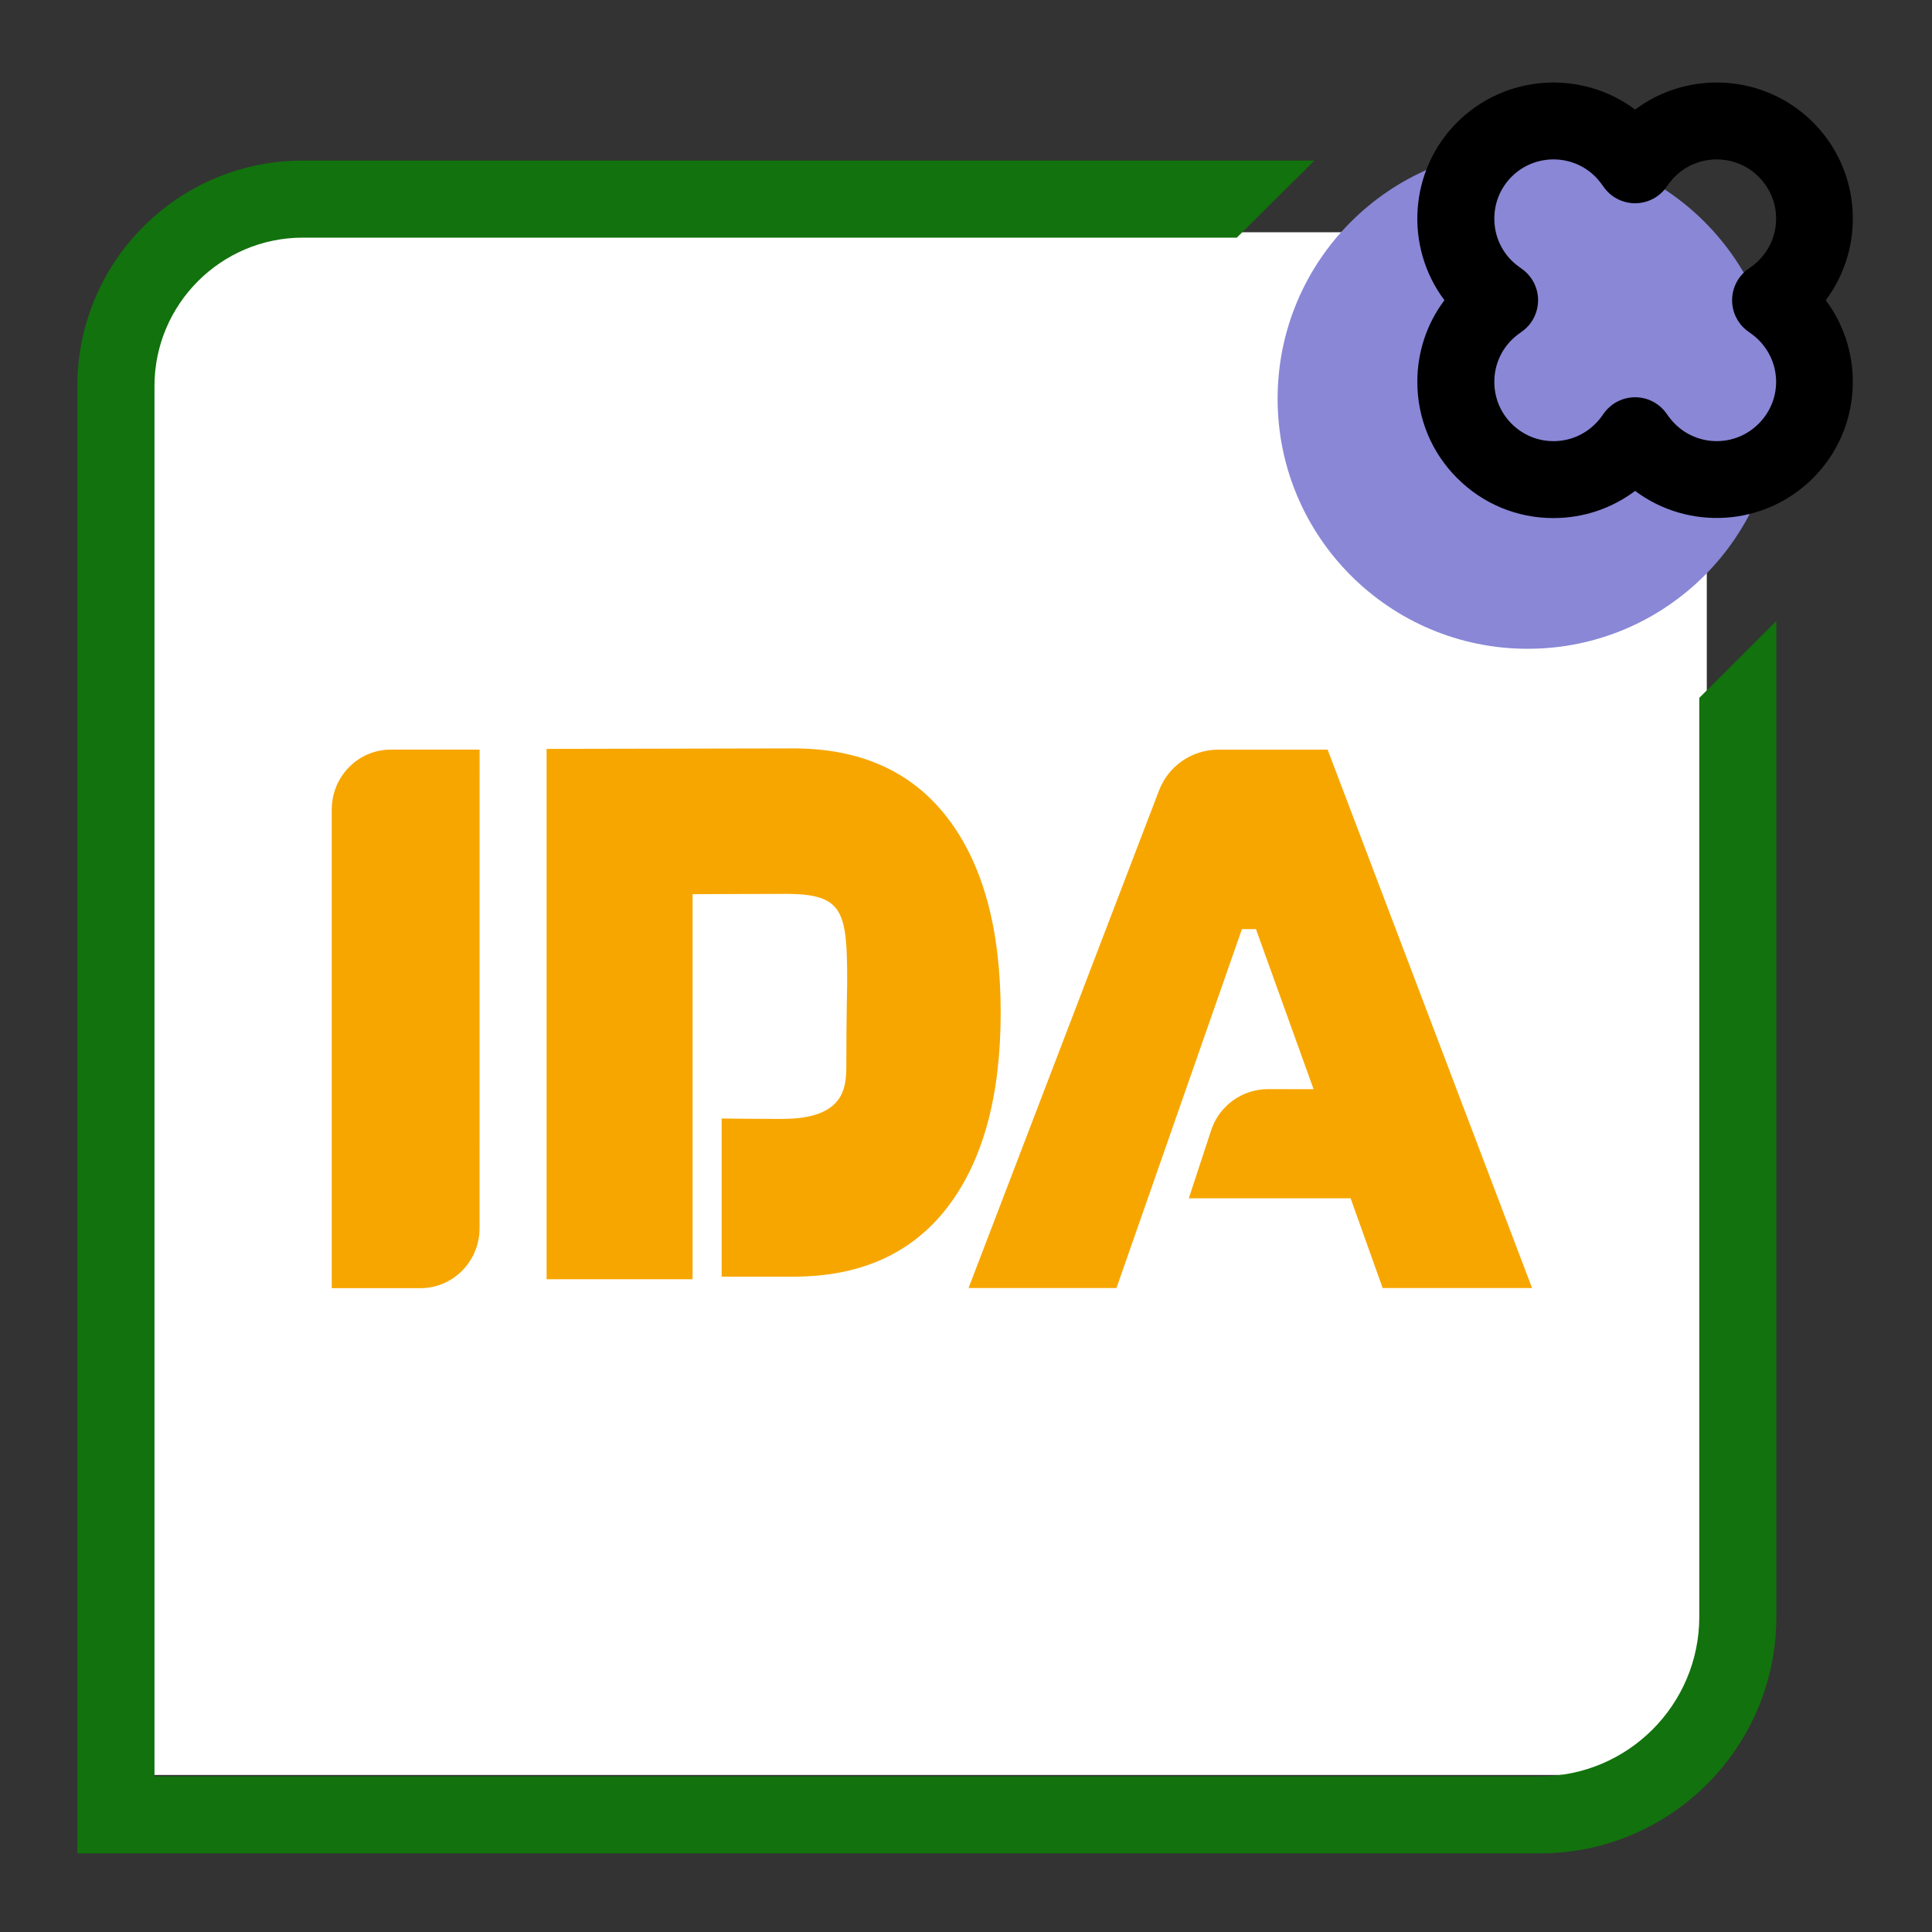 <?xml version="1.0" encoding="UTF-8"?><svg xmlns="http://www.w3.org/2000/svg" viewBox="0 0 120 120"><rect x="0" y="0" width="120" height="120" fill="#333333" stroke="none"/><g id="White_BGs"><path d="m18.271,14.424c-4.815,0-8.718,3.988-8.718,8.908v86.916h87.741c4.815,0,8.718-3.988,8.718-8.908V14.424H18.271Z" fill="#fff"/></g><g id="Primary_Solutions"><circle cx="94.888" cy="24.764" r="15.533" fill="#8987d6"/><path d="m96.486,32.179c-2.257,0-4.378-.88-5.979-2.481-1.596-1.594-2.474-3.718-2.474-5.981,0-1.853.59-3.615,1.683-5.069-2.483-3.311-2.219-8.042.791-11.052,3.013-3.006,7.741-3.267,11.052-.791,3.314-2.476,8.039-2.215,11.05.791h0c3.01,3.01,3.274,7.741.791,11.052,2.481,3.311,2.217,8.042-.791,11.05s-7.736,3.276-11.05.793c-1.449,1.092-3.211,1.685-5.062,1.687h-.012Zm5.071-7.505c.789,0,1.524.387,1.97,1.038.142.203.313.422.497.607.698.698,1.622,1.08,2.602,1.08h.005c.98,0,1.904-.385,2.6-1.08.7-.7,1.087-1.624,1.087-2.602s-.387-1.902-1.087-2.602c-.182-.182-.399-.352-.602-.492-.653-.443-1.045-1.183-1.045-1.974s.392-1.531,1.045-1.974c.205-.142.413-.303.609-.499.693-.693,1.08-1.62,1.08-2.595,0-.978-.387-1.902-1.087-2.604h0c-1.431-1.431-3.771-1.435-5.206,0-.189.189-.35.397-.492.602-.441.651-1.176,1.041-1.963,1.045h-.012c-.782,0-1.515-.383-1.96-1.024-.156-.224-.322-.439-.513-.63-1.428-1.428-3.764-1.426-5.197.007-.693.693-1.073,1.617-1.073,2.604,0,.985.38,1.909,1.073,2.602.189.189.406.355.628.511.642.448,1.022,1.185,1.017,1.967-.005.784-.392,1.515-1.038,1.958-.203.142-.413.303-.607.497-.693.693-1.073,1.617-1.073,2.602s.38,1.909,1.073,2.602c.698.698,1.622,1.08,2.602,1.08h.005c.98,0,1.902-.385,2.597-1.08.201-.198.357-.406.497-.607.446-.651,1.181-1.038,1.97-1.038Z"/><path d="m105.546,100.422c0,5.463-4.444,9.907-9.907,9.907H9.595V23.977c0-5.082,4.135-9.217,9.217-9.217h58.009l4.821-4.788H18.811c-7.734,0-14.005,6.27-14.005,14.005v91.141h90.832c8.116,0,14.695-6.579,14.695-14.695v-61.863l-4.788,4.788v57.075Z" fill="#12720d"/><path d="m20.605,50.283l.001,29.727,5.509-0c2.028-0,3.671-1.667,3.671-3.723l.002-29.728-5.511 0c-2.028 0-3.672,1.667-3.671,3.723Z" fill="#f7a600"/><path d="m95.159,80.003h-9.279l-1.99-5.573h-10.052l1.403-4.269c.515-1.505,1.931-2.515,3.521-2.513l2.827.004-3.579-9.942h-.872l-7.792,22.292h-9.188l11.833-30.907c.584-1.525,2.047-2.532,3.68-2.532h6.79l12.698,33.438Z" fill="#f7a600"/><path d="m58.831,50.774c-2.206-2.86-5.394-4.29-9.555-4.29l-15.325.031v32.94h9.067v-23.916s3.973-.018,5.79-.018c3.6,0,3.812,1.085,3.812,5.506,0,.048-.053,2.298-.053,5.109,0,1.376-.066,3.362-3.988,3.362-1.928,0-3.756-.026-3.756-.026v9.824h4.453c4.161,0,7.349-1.43,9.555-4.29,2.215-2.873,3.323-6.907,3.323-12.116,0-5.209-1.108-9.243-3.323-12.116Z" fill="#f7a600"/></g></svg>